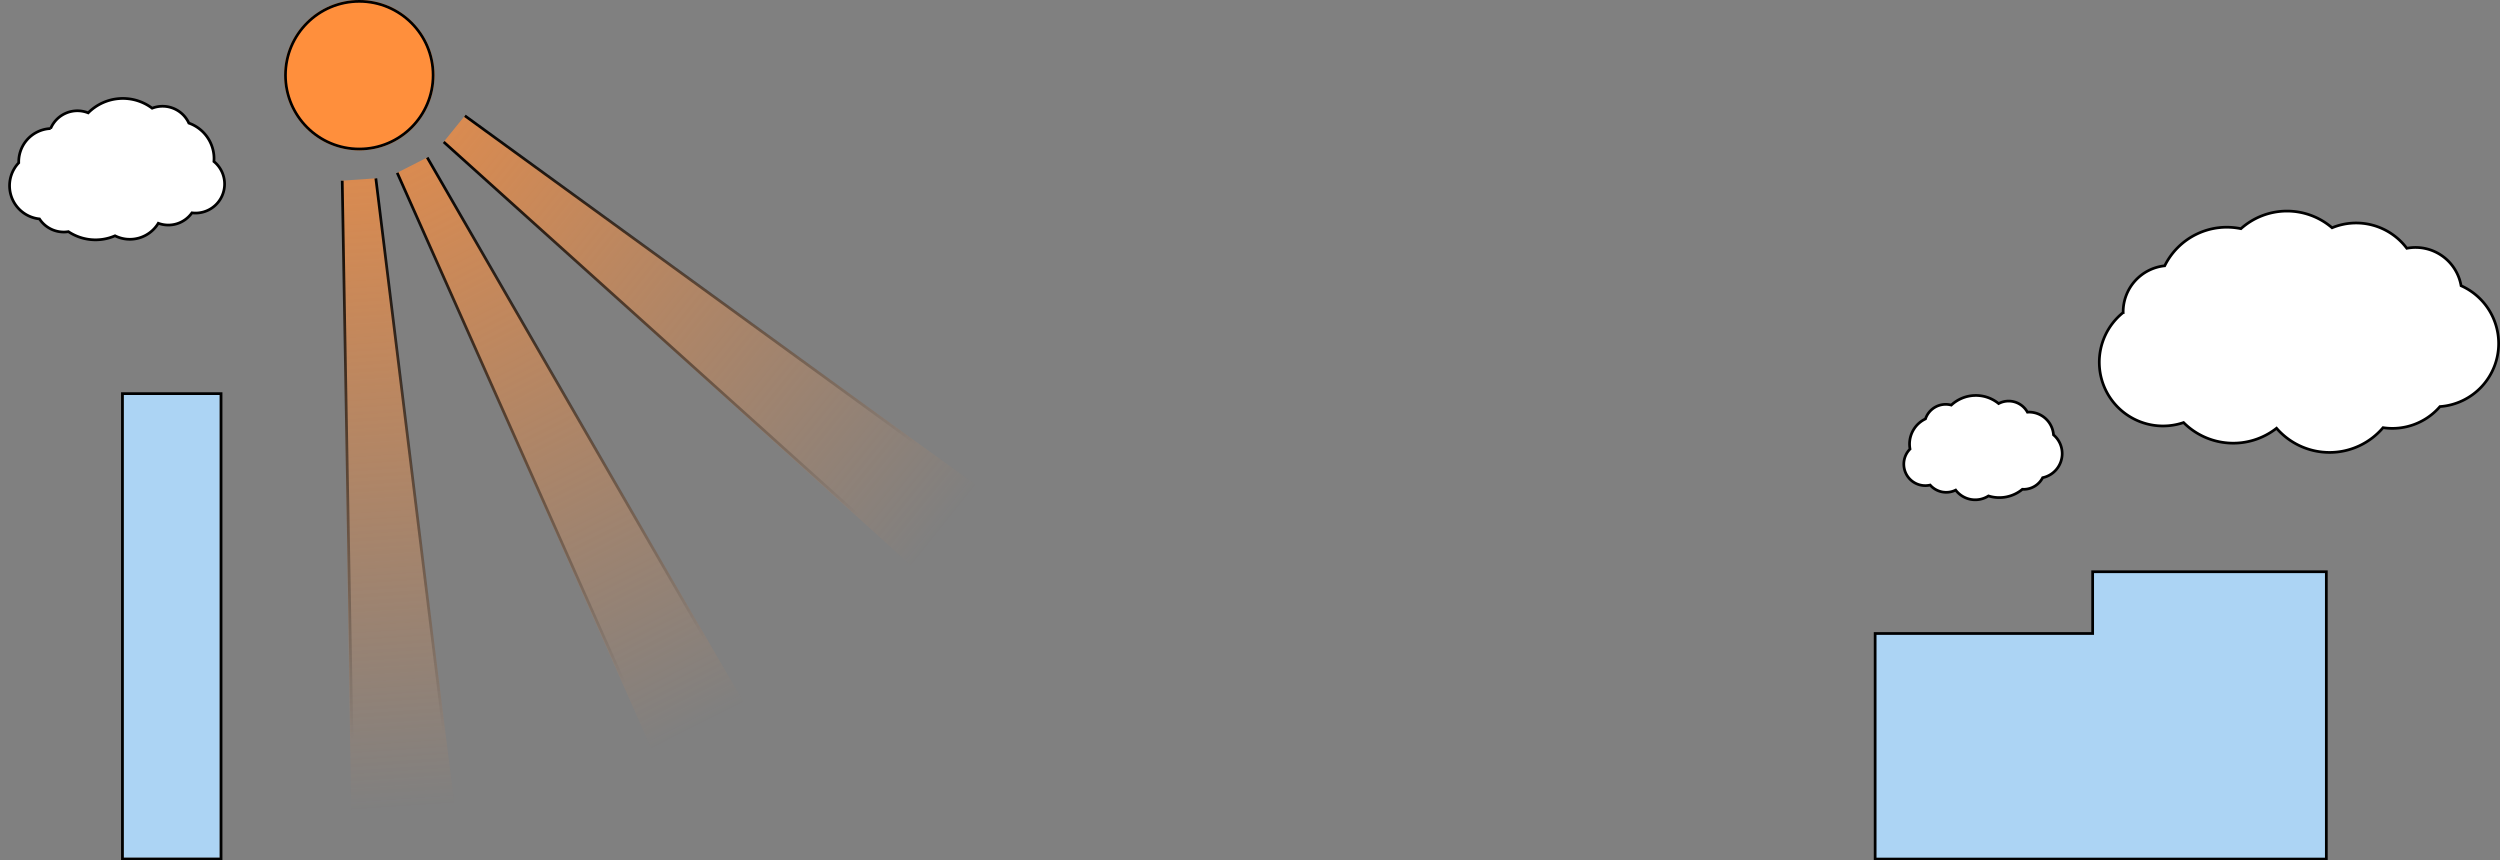 <svg xmlns="http://www.w3.org/2000/svg" xmlns:xlink="http://www.w3.org/1999/xlink" width="915.388" height="315.046" viewBox="0 0 915.388 315.046">
  <rect x="0" y="0" width="915.388" height="315.046" fill="#808080" stroke="none"/>
  <defs>
    <linearGradient id="linear-gradient" x1="0.5" x2="0.5" y2="1" gradientUnits="objectBoundingBox">
      <stop offset="0" stop-color="#ff8f3c" stop-opacity="0.702"/>
      <stop offset="1" stop-color="#ff8f3c" stop-opacity="0"/>
    </linearGradient>
    <linearGradient id="linear-gradient-2" x1="0.5" x2="0.5" y2="1" gradientUnits="objectBoundingBox">
      <stop offset="0"/>
      <stop offset="1" stop-opacity="0"/>
    </linearGradient>
    <linearGradient id="linear-gradient-3" x1="0.5" x2="0.5" y2="1" gradientUnits="objectBoundingBox">
      <stop offset="0" stop-opacity="0"/>
      <stop offset="1"/>
    </linearGradient>
  </defs>
  <g id="グループ_146433" data-name="グループ 146433" transform="translate(-182.632 -437.354)">
    <g id="合体_829" data-name="合体 829" transform="translate(869.725 647.203)" fill="#acd4f4">
      <path d="M 164.705 104.696 L 164.205 104.696 L 79.644 104.696 L 8.544921911379788e-06 104.696 L -0.5 104.696 L -0.5 104.196 L -0.5 22.609 L -0.5 22.109 L 8.544921911379788e-06 22.109 L 79.144 22.109 L 79.144 8.666992471262347e-06 L 79.144 -0.5 L 79.644 -0.5 L 164.205 -0.5 L 164.705 -0.5 L 164.705 8.666992471262347e-06 L 164.705 104.196 L 164.705 104.696 Z" stroke="none"/>
      <path d="M 164.205 104.196 L 164.205 8.666992471262347e-06 L 79.644 8.666992471262347e-06 L 79.644 104.196 L 164.205 104.196 M 79.644 104.196 L 79.644 22.609 L 8.544921911379788e-06 22.609 L 8.544921911379788e-06 104.196 L 79.644 104.196 M 165.205 105.196 L -1 105.196 L -1 21.609 L 78.644 21.609 L 78.644 -1 L 165.205 -1 L 165.205 105.196 Z" stroke="none" fill="#000"/>
    </g>
    <path id="パス_199364" data-name="パス 199364" d="M146.219,48.491A23.154,23.154,0,0,0,132.47,27.334,16.922,16.922,0,0,0,112.6,13.627,23.162,23.162,0,0,0,85.235,6.114a25.318,25.318,0,0,0-33.376.331,25.362,25.362,0,0,0-27.91,13.588A16.985,16.985,0,0,0,8.736,36.925c0,.072.01.142.011.213A23.332,23.332,0,0,0,30.859,77.433,25.708,25.708,0,0,0,64.9,79.51a25.7,25.7,0,0,0,39-.207,23,23,0,0,0,20.836-7.723,23.151,23.151,0,0,0,21.485-23.088" transform="translate(951.3 514.644)" fill="#fff" stroke="#000" stroke-width="1"/>
    <path id="パス_199365" data-name="パス 199365" d="M57.972,21.285a9,9,0,0,0-3.166-6.857A9.019,9.019,0,0,0,45.816,6.1c-.188,0-.371.016-.557.028A7.859,7.859,0,0,0,34.708,2.968a13.213,13.213,0,0,0-17.335.563A7.828,7.828,0,0,0,7.918,8.579,10.218,10.218,0,0,0,2.092,17.8a10.325,10.325,0,0,0,.171,1.824A7.859,7.859,0,0,0,9.635,32.806a7.829,7.829,0,0,0,9.348,1.847,8.993,8.993,0,0,0,12,2.14,13.259,13.259,0,0,0,12.435-2.445c.141.008.279.022.421.022a7.865,7.865,0,0,0,6.987-4.258,9.025,9.025,0,0,0,7.149-8.826" transform="translate(879.734 582.152)" fill="#fff" stroke="#000" stroke-width="1"/>
    <g id="グループ_146432" data-name="グループ 146432">
      <path id="パス_199366" data-name="パス 199366" d="M0,28.8a12.178,12.178,0,0,1,4.284-9.278A12.2,12.2,0,0,1,16.446,8.256c.255,0,.5.022.753.038A10.632,10.632,0,0,1,31.476,4.016a17.877,17.877,0,0,1,23.454.761,10.59,10.59,0,0,1,12.791,6.83A13.824,13.824,0,0,1,75.6,24.081a13.971,13.971,0,0,1-.232,2.468A10.632,10.632,0,0,1,65.4,44.385a10.592,10.592,0,0,1-12.647,2.5,12.167,12.167,0,0,1-16.231,2.9A17.938,17.938,0,0,1,19.7,46.472c-.191.011-.378.03-.57.03A10.641,10.641,0,0,1,9.672,40.74,12.21,12.21,0,0,1,0,28.8" transform="matrix(0.995, -0.105, 0.105, 0.995, 183.181, 477.99)" fill="#fff" stroke="#000" stroke-width="1"/>
      <g id="長方形_160309" data-name="長方形 160309" transform="translate(227.955 581.984)" fill="#acd4f4" stroke="#000" stroke-width="1">
        <rect width="35.118" height="169.415" stroke="none"/>
        <rect x="-0.5" y="-0.5" width="36.118" height="170.415" fill="none"/>
      </g>
      <g id="グループ_146431" data-name="グループ 146431">
        <g id="グループ_145578" data-name="グループ 145578" transform="translate(283.104 466.494)">
          <g id="グループ_145579" data-name="グループ 145579" transform="translate(13.99 0) rotate(3)">
            <g id="グループ_145575" data-name="グループ 145575" transform="translate(21.57 38.879) rotate(-30)">
              <path id="パス_199363" data-name="パス 199363" d="M12.646,0H25.292L37.937,231.07H0Z" transform="translate(0 0)" fill="url(#linear-gradient)"/>
              <rect id="長方形_160574" data-name="長方形 160574" width="1.001" height="204.215" transform="translate(24.701 0.053) rotate(-3)" fill="url(#linear-gradient-2)"/>
              <rect id="長方形_160575" data-name="長方形 160575" width="1.001" height="204.216" transform="translate(2.676 203.988) rotate(-177)" fill="url(#linear-gradient-3)"/>
            </g>
            <g id="グループ_145576" data-name="グループ 145576" transform="translate(0 37.963) rotate(-7)">
              <path id="パス_199363-2" data-name="パス 199363" d="M12.646,0H25.292L37.937,231.07H0Z" transform="translate(0)" fill="url(#linear-gradient)"/>
              <rect id="長方形_160574-2" data-name="長方形 160574" width="1.001" height="204.215" transform="translate(24.701 0.053) rotate(-3)" fill="url(#linear-gradient-2)"/>
              <rect id="長方形_160575-2" data-name="長方形 160575" width="1.001" height="204.216" transform="translate(2.676 203.988) rotate(-177)" fill="url(#linear-gradient-3)"/>
            </g>
            <g id="グループ_145577" data-name="グループ 145577" transform="translate(41.549 30.692) rotate(-54)">
              <path id="パス_199363-3" data-name="パス 199363" d="M12.646,0H25.292L37.937,231.07H0Z" transform="translate(0 0)" fill="url(#linear-gradient)"/>
              <rect id="長方形_160574-3" data-name="長方形 160574" width="1.001" height="204.215" transform="translate(24.701 0.053) rotate(-3)" fill="url(#linear-gradient-2)"/>
              <rect id="長方形_160575-3" data-name="長方形 160575" width="1.001" height="204.216" transform="translate(2.676 203.988) rotate(-177)" fill="url(#linear-gradient-3)"/>
            </g>
          </g>
        </g>
        <g id="グループ_145574" data-name="グループ 145574" transform="translate(286.661 437.354)">
          <g id="楕円形_7562" data-name="楕円形 7562" fill="#ff8f3c" stroke="#000" stroke-width="1">
            <circle cx="27.529" cy="27.529" r="27.529" stroke="none"/>
            <circle cx="27.529" cy="27.529" r="27.029" fill="none"/>
          </g>
        </g>
      </g>
    </g>
  </g>
</svg>
